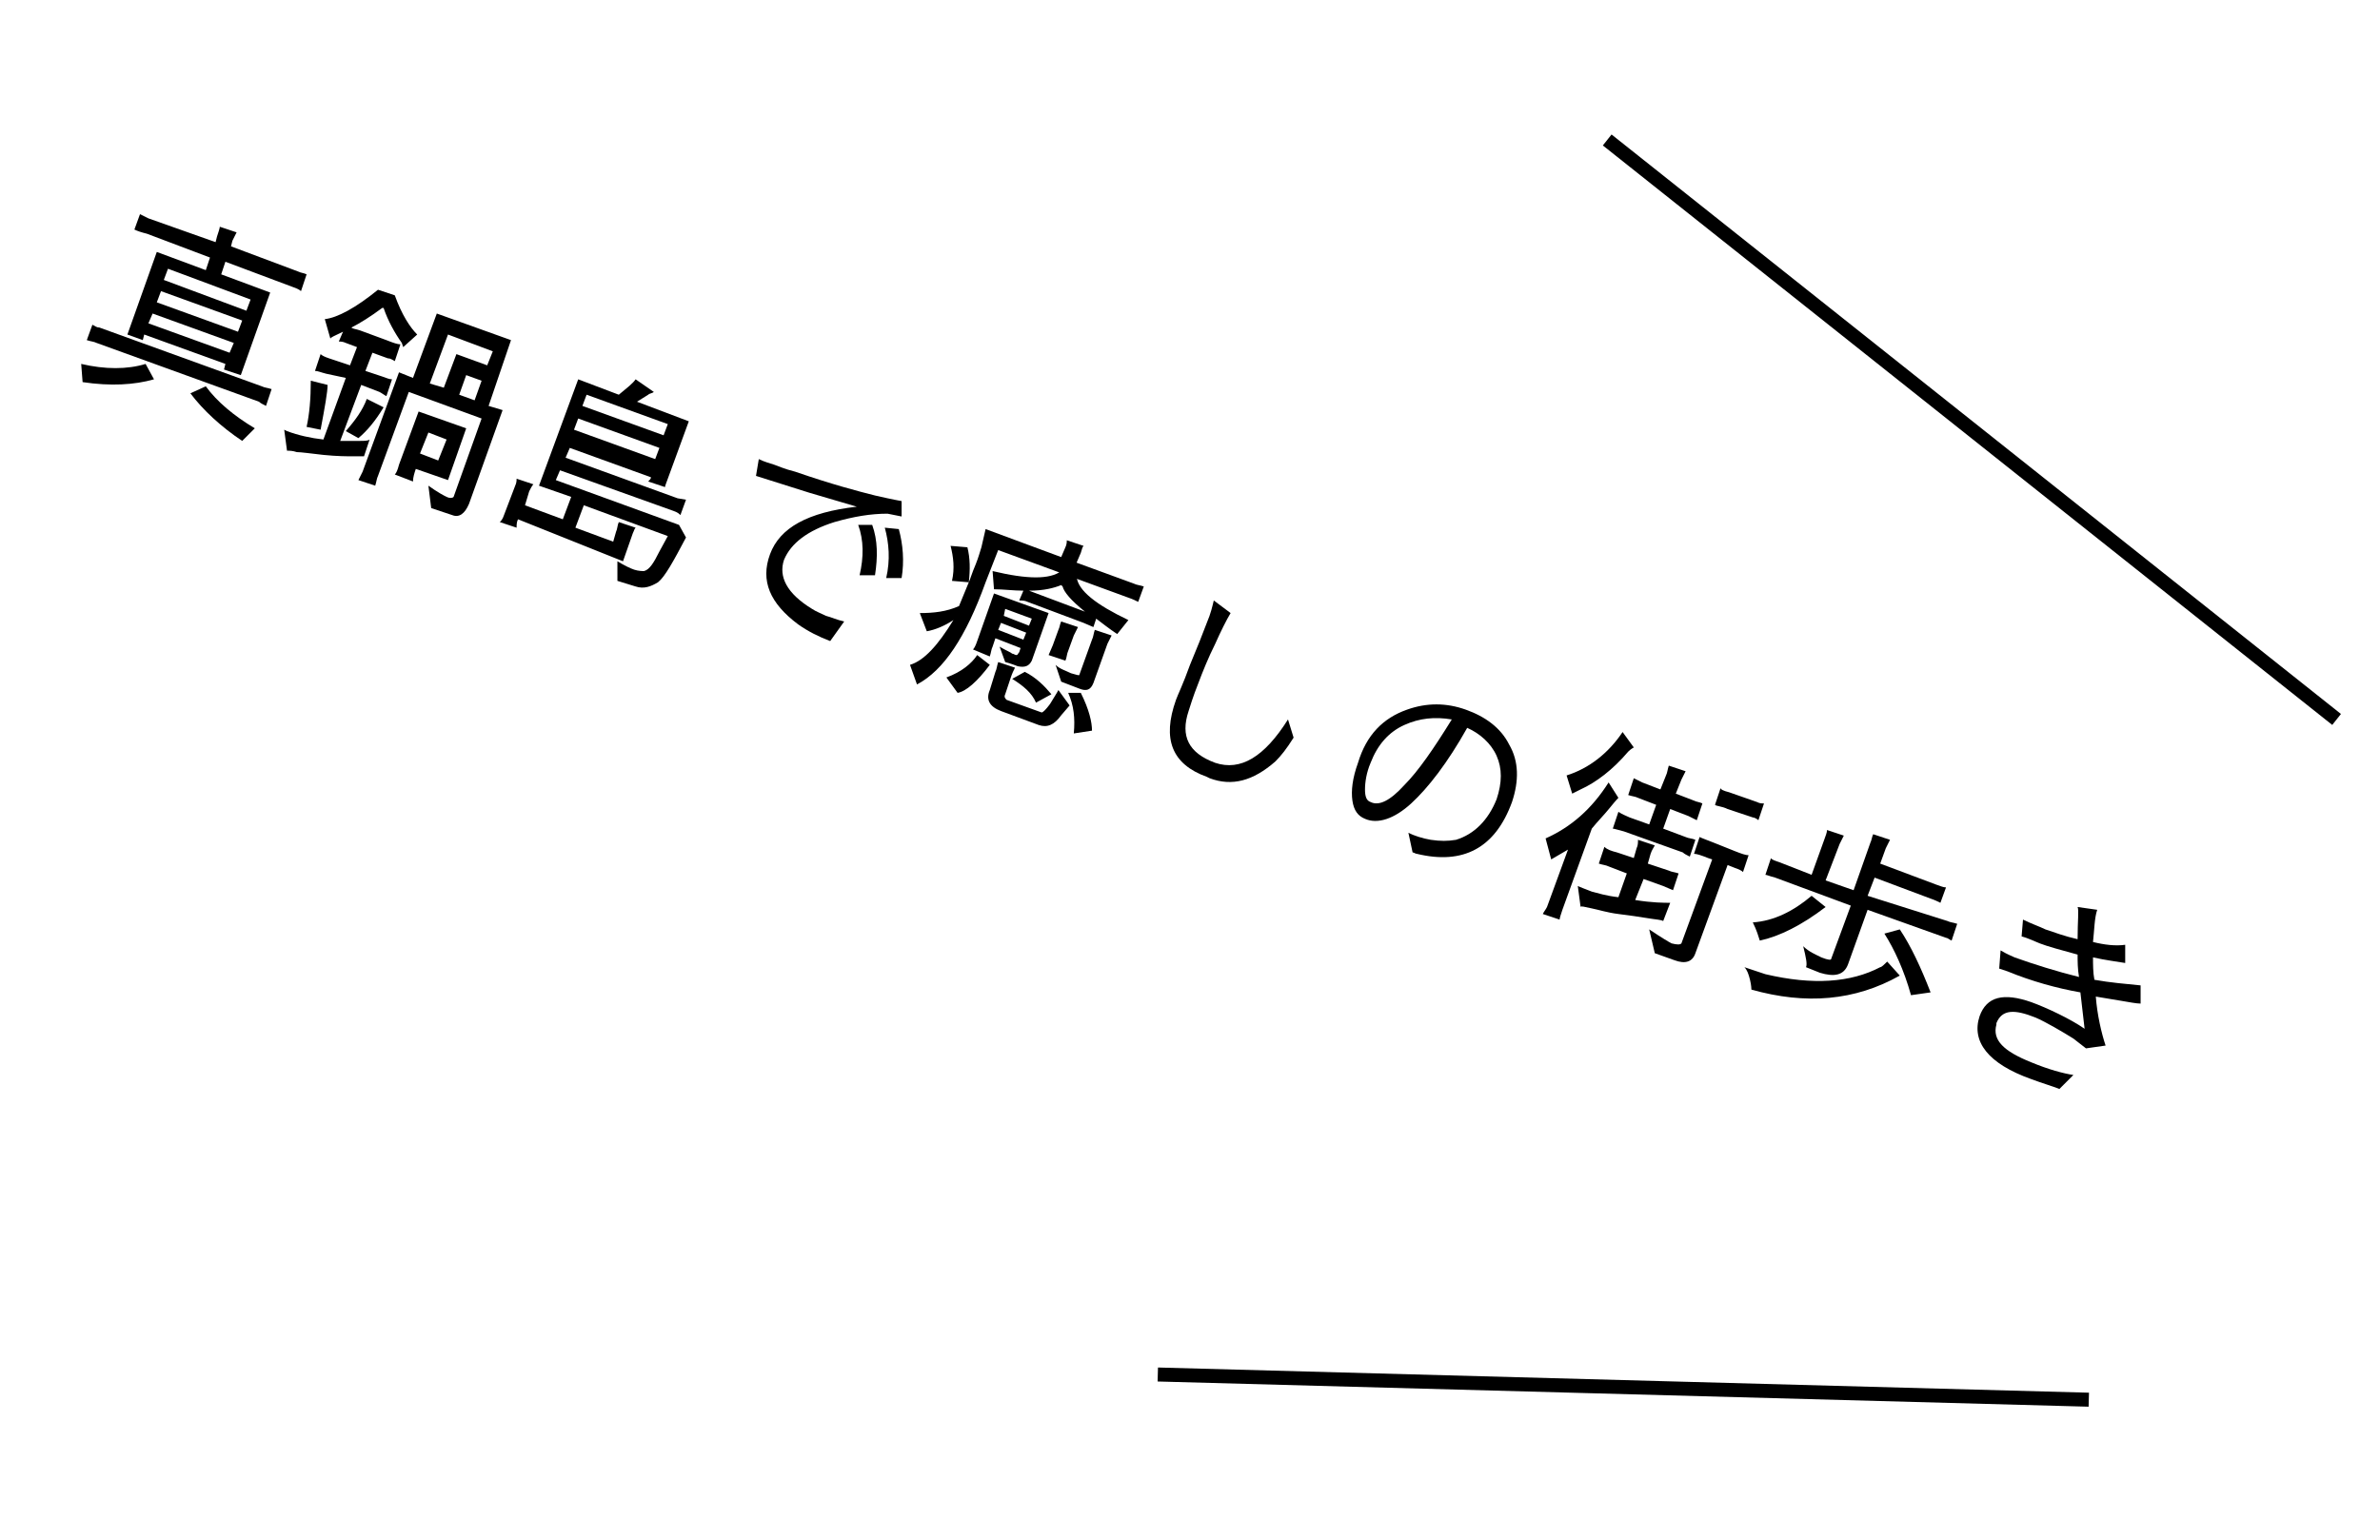 <?xml version="1.0" encoding="utf-8"?>
<!-- Generator: Adobe Illustrator 22.1.0, SVG Export Plug-In . SVG Version: 6.00 Build 0)  -->
<svg version="1.1" id="レイヤー_1" xmlns="http://www.w3.org/2000/svg" xmlns:xlink="http://www.w3.org/1999/xlink" x="0px"
	 y="0px" viewBox="0 0 170 110" style="enable-background:new 0 0 170 110;" xml:space="preserve">
<style type="text/css">
	.st0{fill:none;stroke:#000000;stroke-miterlimit:10;}
</style>
<g>
	<line class="st0" x1="166.9" y1="51.4" x2="114.8" y2="10"/>
	<line class="st0" x1="82.7" y1="98.2" x2="149.2" y2="100"/>
</g>
<g>
	<path d="M5.8,26c1.7,0.4,3.3,0.4,4.6,0l0.6,1.1c-1.4,0.4-3.1,0.5-5.1,0.2L5.8,26z M6.9,24.5c-0.2-0.1-0.4-0.1-0.7-0.2l0.4-1.1
		c0.2,0.1,0.3,0.2,0.5,0.2l11.6,4.2c0.2,0.1,0.4,0.1,0.7,0.2L19,29c-0.2-0.1-0.4-0.2-0.5-0.3L6.9,24.5z M21.5,20.8
		c-0.1-0.1-0.3-0.2-0.6-0.3l-4.8-1.8l-0.3,0.9l3.5,1.3l-2.1,5.9L16,26.4l0.1-0.4l-5.8-2.1l-0.1,0.4l-1.1-0.4l2.1-5.9l3.5,1.3
		l0.3-0.9l-4.5-1.7c-0.4-0.1-0.7-0.2-0.9-0.3l0.4-1.1c0.2,0.1,0.4,0.2,0.6,0.3l4.8,1.7l0.1-0.4c0.1-0.3,0.2-0.6,0.2-0.7l1.2,0.4
		c-0.1,0.2-0.2,0.4-0.3,0.6l-0.1,0.4l4.8,1.8c0.2,0.1,0.4,0.1,0.6,0.2L21.5,20.8z M10.6,23.1l5.8,2.1l0.3-0.7l-5.8-2.1L10.6,23.1z
		 M11.2,21.6l5.8,2.1l0.3-0.8l-5.8-2.1L11.2,21.6z M17.6,22.2l0.3-0.8L12,19.2L11.7,20L17.6,22.2z M14.7,27.6c0.8,1.1,2,2.1,3.5,3
		l-0.9,0.9c-1.5-1-2.8-2.2-3.7-3.4L14.7,27.6z"/>
	<path d="M23.3,26.7c-0.4-0.1-0.6-0.2-0.8-0.2l0.4-1.2c0.1,0.1,0.3,0.2,0.6,0.3l1.5,0.5l0.5-1.3l-0.8-0.3c-0.2-0.1-0.4-0.1-0.5-0.1
		l0.3-0.7c-0.6,0.3-0.9,0.4-0.9,0.5l-0.4-1.4c0.9-0.1,2.2-0.8,3.8-2.1l1.2,0.4c0.5,1.4,1.1,2.3,1.6,2.8l-1,0.9l-0.1-0.3
		c-0.5-0.7-1-1.6-1.3-2.5l-0.1,0c-0.8,0.6-1.6,1.1-2.2,1.4c0.1,0.1,0.3,0.1,0.6,0.2l1.9,0.7c0.5,0.2,0.8,0.3,1,0.3l-0.4,1.2
		c-0.2-0.1-0.3-0.2-0.5-0.2l-1.1-0.4l-0.5,1.3l1.2,0.4c0.3,0.1,0.5,0.2,0.7,0.2l-0.4,1.2c-0.2-0.1-0.3-0.2-0.5-0.3l-1.3-0.5l-1.5,4
		l1.4,0c0.3,0,0.6,0,0.7-0.1l-0.4,1.2c-0.1,0-0.4,0-0.8,0c-0.4,0-1.1,0-2.1-0.1c-0.9-0.1-1.6-0.2-1.9-0.2c-0.3-0.1-0.5-0.1-0.7-0.1
		l-0.2-1.5l0.2,0.1c0.8,0.3,1.7,0.5,2.6,0.6l1.6-4.4L23.3,26.7z M23.4,27.5c0,0.5-0.2,1.6-0.5,3.2l-1-0.2c0.2-0.9,0.3-2,0.3-3.3
		L23.4,27.5z M27.4,29.1c-0.6,1-1.2,1.7-1.8,2.2l-0.9-0.5c0.7-0.8,1.2-1.5,1.5-2.3L27.4,29.1z M30.6,34.7c0.7,0.5,1.1,0.7,1.3,0.8
		s0.4,0.1,0.5,0l2-5.6l-5.2-1.9l-2.2,6c-0.1,0.2-0.1,0.4-0.2,0.7l-1.2-0.4c0.1-0.2,0.2-0.4,0.3-0.6l2.6-7.1l1,0.4l1.7-4.6l5.3,1.9
		L34.9,29l1,0.3L33.5,36c-0.3,0.7-0.7,1-1.2,0.8l-1.5-0.5L30.6,34.7z M28.2,33.9c0.1-0.1,0.2-0.3,0.3-0.7l1.4-3.8l3.4,1.2L32,34.3
		l-2.3-0.8c-0.1,0.3-0.2,0.6-0.2,0.9L28.2,33.9z M30,32.4l1.3,0.5l0.6-1.5l-1.3-0.5L30,32.4z M35.2,25.1L32,23.9l-1.3,3.5l1,0.3
		l0.9-2.4l2.2,0.8L35.2,25.1z M33.9,28.6l0.5-1.4l-1.1-0.4l-0.5,1.4L33.9,28.6z"/>
	<path d="M37,37.1c-0.1,0.2-0.1,0.4-0.1,0.6l-1.2-0.4c0.1-0.1,0.2-0.2,0.3-0.5l0.8-2.1c0.1-0.2,0.1-0.4,0.1-0.5l1.2,0.4
		c-0.1,0.1-0.2,0.3-0.3,0.5l-0.3,1l2.7,1l0.6-1.6l-2.3-0.8l2.8-7.6l2.9,1.1c0.6-0.5,1-0.8,1.2-1.1l1.3,0.9c-0.1,0.1-0.3,0.1-0.4,0.2
		l-0.8,0.5l3.7,1.4l-1.5,4.1c-0.1,0.3-0.2,0.5-0.2,0.6l-1.2-0.4c0.1-0.1,0.2-0.2,0.2-0.3l-5.8-2.1l-0.3,0.7l8,2.9l0.6,0.1l-0.4,1.1
		c-0.1-0.1-0.2-0.2-0.5-0.3l-8.1-2.9l-0.3,0.7l8.8,3.2l0.5,0.9c-0.9,1.7-1.5,2.8-2,3.2c-0.5,0.3-1,0.5-1.6,0.3l-1.3-0.4l0-1.4
		c0.5,0.3,0.9,0.5,1.2,0.6c0.3,0.1,0.6,0.1,0.7,0.1c0.4-0.1,0.7-0.6,1.1-1.4l0.6-1.1l-6-2.2l-0.6,1.6l2.7,1l0.2-0.7
		c0.1-0.2,0.1-0.5,0.2-0.7l1.2,0.4l0,0c-0.1,0.1-0.1,0.2-0.2,0.4l-0.7,2L37,37.1z M41.3,29.9L41,30.7l5.8,2.1l0.3-0.8L41.3,29.9z
		 M41.9,28.2L41.6,29l5.8,2.1l0.3-0.8L41.9,28.2z"/>
	<path d="M59.3,45.8c-0.8-0.3-1.6-0.7-2.3-1.2c-2-1.5-2.7-3.1-2-5c0.7-1.9,2.7-3,6.2-3.4c-0.3-0.1-1.4-0.4-3.4-1l-3.8-1.2l0.2-1.2
		c0.4,0.2,0.8,0.3,1.1,0.4c0.3,0.1,0.7,0.3,1.5,0.5c2.6,0.9,4.5,1.4,5.7,1.7c1.3,0.3,1.9,0.4,1.9,0.4l0,1.1l-1-0.2
		c-1.2,0-2.4,0.2-3.8,0.6c-1.9,0.6-3.1,1.5-3.6,2.7c-0.4,1.2,0.2,2.4,2,3.5c0.3,0.2,0.6,0.3,1,0.5c0.4,0.1,0.8,0.3,1.3,0.4
		L59.3,45.8z M62.3,37.5c0.4,1.1,0.4,2.3,0.2,3.6l-1.1,0c0.3-1.3,0.3-2.5-0.1-3.6L62.3,37.5z M64.2,37.8c0.3,1.1,0.4,2.3,0.2,3.5
		l-1.1,0c0.3-1.3,0.2-2.5-0.1-3.6L64.2,37.8z"/>
	<path d="M70.4,41.6c-1.4,3.9-3,6.3-4.9,7.3l-0.5-1.4c1-0.3,2-1.4,3.1-3.2c-0.6,0.4-1.3,0.7-1.9,0.8l-0.5-1.3c1,0,1.9-0.1,2.8-0.5
		l0.7-1.7L68,41.5c0.2-0.9,0.1-1.7-0.1-2.5l1.2,0.1c0.2,0.8,0.2,1.6,0.1,2.5c0.1-0.2,0.2-0.6,0.5-1.3c0.2-0.5,0.3-0.9,0.4-1.2
		l0.3-1.3l5.4,2l0.3-0.7c0.1-0.2,0.1-0.4,0.1-0.5l1.2,0.4c-0.1,0.1-0.1,0.2-0.2,0.5l-0.3,0.7l4.1,1.5c0.2,0.1,0.4,0.1,0.7,0.2
		l-0.4,1.1c-0.2-0.1-0.4-0.2-0.7-0.3l-9.3-3.4L70.4,41.6z M70.7,47.5c-0.9,1.2-1.7,1.9-2.3,2l-0.8-1.1c1.1-0.4,1.8-1,2.2-1.6
		L70.7,47.5z M69.5,46.4c0.1-0.1,0.2-0.3,0.3-0.6l1.2-3.4l3.9,1.4l-1.2,3.4c-0.2,0.4-0.5,0.5-1,0.4c-0.5-0.2-0.9-0.3-0.9-0.3
		l-0.4-1.1c0.5,0.3,0.8,0.4,0.9,0.5c0.1,0,0.2,0.1,0.3,0.1c0.1,0,0.1-0.1,0.2-0.2l0.1-0.3l-1.8-0.7l-0.2,0.6
		c-0.1,0.2-0.1,0.4-0.2,0.7L69.5,46.4z M71.1,48c0.1-0.2,0.1-0.4,0.2-0.7l1.2,0.4c-0.1,0.2-0.2,0.4-0.3,0.7l-0.4,1.2
		c-0.1,0.2,0,0.3,0.1,0.4l2.5,0.9c0.1,0,0.3-0.2,0.6-0.6c0.3-0.5,0.5-0.8,0.6-1l0.8,1.1l-0.6,0.7c-0.5,0.7-1,0.9-1.6,0.7l-2.7-1
		c-0.8-0.3-1.1-0.8-0.8-1.5L71.1,48z M73.4,43c-0.2-0.1-0.4-0.1-0.6-0.1l0.3-0.7c-0.7,0-1.4-0.1-2.1-0.1l-0.1-1.3
		c2.5,0.6,4.1,0.6,4.9,0l1.1,0.4c0.1,1,1.4,2,3.7,3.1l-0.8,1c-0.6-0.4-1.1-0.8-1.5-1.1l-0.2,0.6c-0.2-0.1-0.5-0.2-0.7-0.3L73.4,43z
		 M71.5,44.5L71.3,45l1.8,0.7l0.2-0.5L71.5,44.5z M71.8,43.5L71.7,44l1.8,0.7l0.2-0.5L71.8,43.5z M74,50.2c-0.3-0.7-0.9-1.2-1.7-1.7
		l0.9-0.5c0.8,0.4,1.4,1,1.9,1.6L74,50.2z M77.5,43.7c-1-0.8-1.5-1.4-1.6-1.8l-0.1-0.1c-0.5,0.2-1.2,0.4-2.3,0.4L77.5,43.7z
		 M75.6,45c0.1-0.2,0.1-0.4,0.2-0.6l1.2,0.4c-0.1,0.2-0.2,0.4-0.3,0.6l-0.4,1.1c-0.1,0.2-0.1,0.5-0.2,0.7l-1.2-0.4
		c0.1-0.2,0.2-0.5,0.3-0.7L75.6,45z M75.4,47.5c0.3,0.3,0.7,0.4,1.1,0.6c0.4,0.1,0.6,0.2,0.6,0.1l0.9-2.5c0.1-0.2,0.1-0.4,0.2-0.7
		l1.2,0.4c-0.1,0.2-0.2,0.4-0.3,0.6l-1,2.8c-0.2,0.5-0.5,0.6-1,0.4l-1.3-0.5L75.4,47.5z M76.7,52.4c0.1-1.1,0-2-0.4-2.9l0.9,0
		c0.6,1.2,0.8,2.1,0.8,2.7L76.7,52.4z"/>
	<path d="M86.2,55.5C83.7,54.6,83,52.8,84,50c0.1-0.3,0.5-1.1,1-2.5c0.5-1.2,0.9-2.2,1.2-3c0.3-0.7,0.4-1.2,0.5-1.6l1.2,0.9
		c-0.3,0.5-0.7,1.3-1.1,2.2c-0.5,1-0.9,2-1.2,2.8c-0.4,1-0.6,1.7-0.7,2c-0.6,1.8,0,3,1.9,3.7c1.8,0.6,3.5-0.4,5.2-3.1l0.4,1.3
		c-0.5,0.8-0.9,1.3-1.3,1.7c-1.6,1.4-3.1,1.8-4.7,1.2L86.2,55.5z"/>
	<path d="M100.5,50.7c1.4-0.5,2.8-0.5,4.2,0c1.4,0.5,2.5,1.3,3.1,2.5c0.7,1.2,0.7,2.6,0.2,4.1c-1.2,3.3-3.5,4.5-6.8,3.7
		c-0.1,0-0.2-0.1-0.3-0.1l-0.3-1.4c0.4,0.2,1,0.4,1.6,0.5c0.7,0.1,1.2,0.1,1.8,0c1.3-0.4,2.3-1.4,2.9-2.9c0.4-1.2,0.4-2.2,0-3.1
		c-0.4-0.9-1.2-1.6-2.1-2c-1.4,2.5-2.8,4.3-4,5.4c-1.2,1.1-2.4,1.5-3.3,1.1c-0.5-0.2-0.8-0.6-0.9-1.3c-0.1-0.7,0-1.6,0.4-2.7
		C97.6,52.5,98.8,51.3,100.5,50.7z M100.3,56.1c1-1,2.1-2.6,3.4-4.7c-1.2-0.2-2.3-0.1-3.4,0.4c-1.1,0.5-1.9,1.4-2.4,2.7
		c-0.3,0.7-0.4,1.4-0.4,1.9c0,0.5,0.1,0.8,0.4,0.9C98.5,57.6,99.3,57.2,100.3,56.1z"/>
	<path d="M110.4,59.9c1.8-0.8,3.3-2.1,4.5-4l0.7,1.1c0,0-0.2,0.2-0.6,0.7c-0.4,0.5-0.9,1-1.3,1.5l-2.1,5.8c-0.1,0.3-0.2,0.6-0.2,0.7
		l-1.2-0.4c0.1-0.2,0.2-0.3,0.3-0.5l1.5-4.1l-1.2,0.7L110.4,59.9z M116.7,53.4c0,0-0.2,0.1-0.4,0.3c-1.1,1.3-2.3,2.2-3.4,2.7
		c-0.4,0.2-0.6,0.3-0.6,0.3l-0.4-1.3c1.6-0.5,3-1.6,4-3.1L116.7,53.4z M114.9,61.9c-0.2-0.1-0.4-0.1-0.7-0.2l0.4-1.2
		c0.2,0.2,0.5,0.3,0.9,0.4l1.2,0.4l0.2-0.7c0.1-0.2,0.1-0.4,0.1-0.6l1.2,0.4c-0.1,0.2-0.2,0.3-0.3,0.6l-0.2,0.7l1.5,0.5
		c0.2,0.1,0.4,0.1,0.7,0.2l-0.4,1.2c-0.2-0.1-0.5-0.2-0.7-0.3l-1.4-0.5l-0.6,1.5c1.2,0.2,2.1,0.2,2.5,0.2l-0.5,1.3
		c-0.2-0.1-0.5-0.1-1.1-0.2c-0.6-0.1-1.3-0.2-2.1-0.3c-0.8-0.1-1.4-0.3-1.9-0.4c-0.5-0.1-0.8-0.2-0.8-0.1l-0.2-1.5
		c0.2,0.1,0.5,0.2,1,0.4c0.4,0.1,1,0.3,1.9,0.4l0.6-1.7L114.9,61.9z M121,57.2c0.2,0.1,0.4,0.1,0.6,0.2l-0.4,1.2
		c-0.2-0.1-0.4-0.2-0.6-0.3l-1.3-0.5l-0.5,1.4l1.6,0.6c0.2,0.1,0.5,0.1,0.7,0.2l-0.4,1.2c-0.2-0.1-0.4-0.2-0.5-0.3l-4.2-1.5
		c-0.4-0.1-0.7-0.2-0.8-0.2l0.4-1.2c0.3,0.2,0.6,0.3,0.8,0.4l1.4,0.5l0.5-1.4l-1.3-0.5c-0.2-0.1-0.4-0.1-0.7-0.2l0.4-1.2
		c0.2,0.1,0.4,0.2,0.6,0.3l1.3,0.5l0.4-1c0.1-0.2,0.1-0.4,0.2-0.7l1.2,0.4c-0.1,0.2-0.2,0.4-0.3,0.6l-0.4,1L121,57.2z M117.8,66.4
		c0.9,0.6,1.4,0.9,1.6,1c0.4,0.1,0.6,0.1,0.7,0l2.2-6l-0.3-0.1c-0.5-0.2-0.8-0.3-1-0.3l0.4-1.2c0.2,0.1,0.5,0.2,1,0.4l1.5,0.6
		c0.5,0.2,0.8,0.3,1,0.3l-0.4,1.2c-0.1-0.1-0.3-0.2-0.6-0.3l-0.5-0.2l-2.3,6.3c-0.2,0.6-0.7,0.8-1.5,0.5l-1.4-0.5L117.8,66.4z
		 M125.5,57.3c0.2,0.1,0.3,0.1,0.5,0.1l-0.4,1.2c-0.1-0.1-0.3-0.2-0.4-0.2l-1.8-0.6c-0.4-0.2-0.8-0.2-0.9-0.3l0.4-1.2
		c0,0.1,0.2,0.2,0.6,0.3L125.5,57.3z"/>
	<path d="M126.1,69.6c3.4,0.8,6.1,0.6,8.2-0.5c0.1,0,0.3-0.2,0.5-0.4l0.9,1c-3.2,1.8-6.7,2.1-10.6,1c0,0,0-0.3-0.1-0.7
		c-0.1-0.4-0.2-0.7-0.4-0.9L126.1,69.6z M130.4,64.8c-1.7,1.3-3.3,2.1-4.7,2.4c-0.1-0.3-0.2-0.7-0.5-1.3c1.5-0.1,2.9-0.8,4.2-1.9
		L130.4,64.8z M139.1,65.8c0.2,0.1,0.4,0.1,0.7,0.2l-0.4,1.2c-0.2-0.1-0.3-0.2-0.4-0.2l-5.6-2l-1.4,3.9c-0.3,0.8-1,0.9-2,0.6l-1-0.4
		c0.1-0.2,0-0.7-0.2-1.5c0.4,0.4,0.9,0.6,1.3,0.8c0.5,0.2,0.7,0.2,0.7,0.1l1.4-3.8l-5.4-2c-0.4-0.1-0.6-0.2-0.7-0.2l0.4-1.2
		c0,0.1,0.3,0.2,0.6,0.3l2.3,0.9l0.9-2.5c0.1-0.3,0.2-0.5,0.2-0.7l1.2,0.4c-0.1,0.2-0.2,0.4-0.3,0.6l-1,2.6l2,0.7l1.2-3.4
		c0.1-0.2,0.1-0.4,0.2-0.6l1.2,0.4c-0.1,0.2-0.2,0.4-0.3,0.6l-0.4,1.1l4,1.5c0.3,0.1,0.5,0.2,0.7,0.2l-0.4,1.1
		c-0.2-0.1-0.4-0.2-0.7-0.3l-4-1.5l-0.5,1.3L139.1,65.8z M136.5,71.1c-0.5-1.8-1.2-3.3-1.9-4.4l1.1-0.3c0.8,1.2,1.5,2.7,2.2,4.5
		L136.5,71.1z"/>
	<path d="M149.7,71.2c0.1,1.3,0.4,2.6,0.7,3.5l-1.4,0.2l-0.9-0.7c-0.8-0.5-2-1.2-2.7-1.5c-1.5-0.6-2.4-0.6-2.8,0.4l0,0.1
		c-0.3,1.1,0.5,1.9,2.5,2.7c1.2,0.5,2.3,0.8,3,0.9l-1,1c-0.5-0.2-1.2-0.4-2-0.7c-3.1-1.1-4.3-2.7-3.7-4.5c0.5-1.4,1.7-1.7,3.7-1
		c1.1,0.4,2.8,1.2,3.8,1.9l-0.3-2.6c-1.7-0.3-3.5-0.8-5.2-1.5l-0.6-0.2l0.1-1.3c0.5,0.3,0.8,0.4,1,0.5c1.4,0.5,3,1,4.6,1.4
		c-0.1-0.6-0.1-1.1-0.1-1.6c-1.1-0.3-2.2-0.6-2.7-0.8c-0.5-0.2-0.9-0.4-1.3-0.5l0.1-1.2c0.6,0.3,1.2,0.5,1.6,0.7
		c0.6,0.2,1.4,0.5,2.3,0.7c0-1.3,0.1-2.1,0-2.3l1.4,0.2c-0.2,0.6-0.2,1.4-0.3,2.3c0.8,0.2,1.6,0.3,2.3,0.2l0,1.3
		c-0.6-0.1-1.4-0.2-2.3-0.4c0,0.5,0,1.1,0.1,1.6c1.1,0.2,2.3,0.3,3.3,0.4l0,1.3c-0.3,0-0.8-0.1-1.4-0.2
		C150.9,71.4,150.3,71.3,149.7,71.2z"/>
</g>
</svg>

